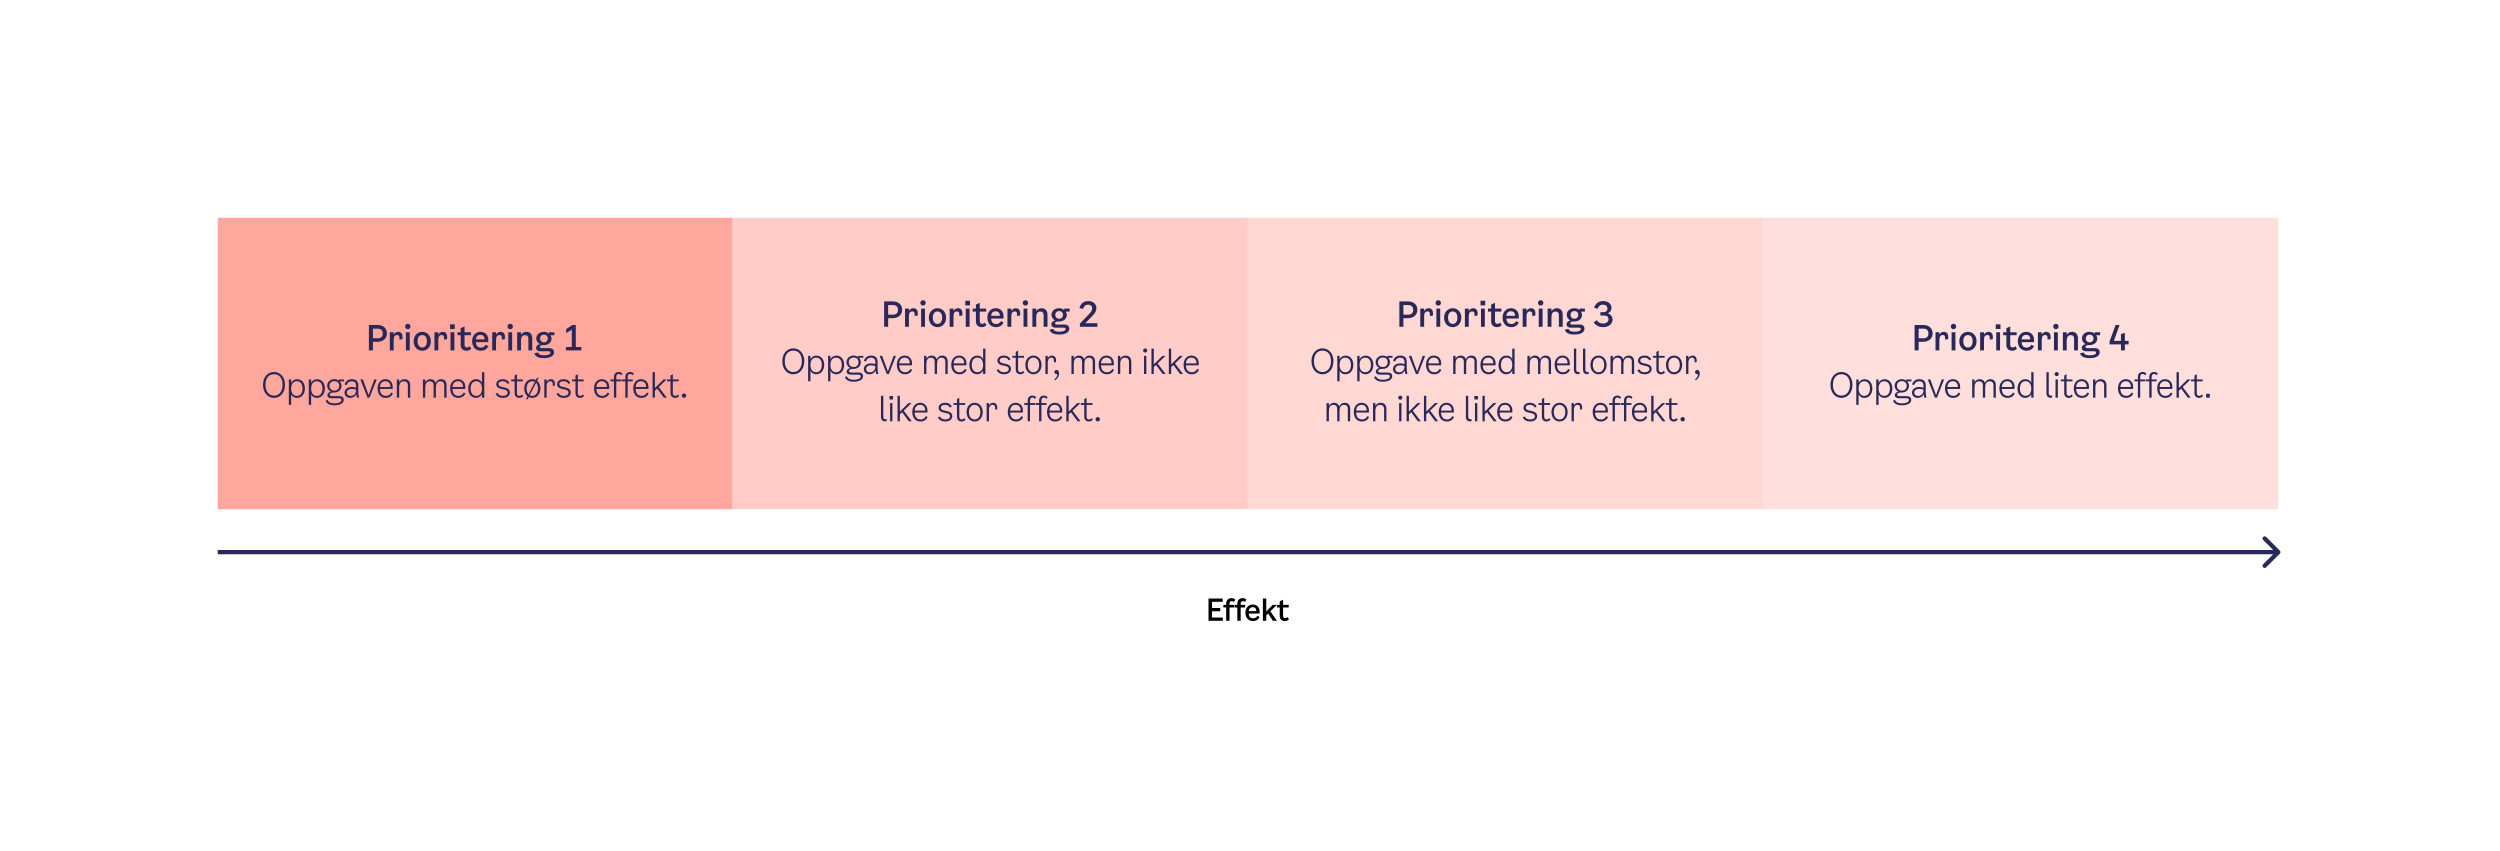 <svg width="2300" height="783" viewBox="0 0 2300 783" fill="none" xmlns="http://www.w3.org/2000/svg">
<g clip-path="url(#clip0_472_293)">
<mask id="mask0_472_293" style="mask-type:luminance" maskUnits="userSpaceOnUse" x="200" y="200" width="1900" height="383">
<path d="M2100 200H200V582.975H2100V200Z" fill="white"/>
</mask>
<g mask="url(#mask0_472_293)">
<path d="M674.012 200H200V468.477H674.012V200Z" fill="#FFA69D"/>
<path d="M347.422 299.021C352.699 299.021 355.954 302.116 355.954 306.727C355.954 311.339 352.541 314.434 347.232 314.434H343.093V322.394H339.395V299.021H347.422ZM347.548 311.213C350.456 311.213 352.13 309.665 352.13 306.854C352.13 303.916 350.456 302.369 347.517 302.369H343.093V311.213H347.548ZM366.308 305.275C368.741 305.275 370.321 306.885 370.321 309.76V311.971L367.477 312.476V310.77C367.477 309.254 366.94 308.212 365.297 308.212C363.496 308.212 362.168 309.412 362.168 312.602V322.394H358.629V305.654H362.168V307.896C363.116 306.033 364.855 305.275 366.308 305.275ZM375.193 302.874C373.803 302.874 372.697 301.8 372.697 300.379C372.697 298.957 373.803 297.884 375.193 297.884C376.584 297.884 377.658 298.957 377.658 300.379C377.658 301.8 376.584 302.874 375.193 302.874ZM373.423 322.394V305.654H376.963V322.394H373.423ZM388.472 322.71C384.111 322.71 380.54 319.299 380.54 313.929C380.54 308.686 384.079 305.275 388.472 305.275C392.864 305.275 396.404 308.686 396.404 313.929C396.404 319.299 392.833 322.71 388.472 322.71ZM388.472 319.709C390.842 319.709 392.77 317.877 392.77 313.929C392.77 309.949 390.81 308.275 388.472 308.275C386.133 308.275 384.174 309.949 384.174 313.929C384.174 317.877 386.133 319.709 388.472 319.709ZM407.358 305.275C409.791 305.275 411.371 306.885 411.371 309.76V311.971L408.527 312.476V310.77C408.527 309.254 407.99 308.212 406.347 308.212C404.546 308.212 403.218 309.412 403.218 312.602V322.394H399.679V305.654H403.218V307.896C404.166 306.033 405.904 305.275 407.358 305.275ZM414.063 298.389H418.392V302.653H414.063V298.389ZM414.474 322.394V305.654H418.013V322.394H414.474ZM427.373 317.214C427.373 319.077 428.511 319.646 429.68 319.646C430.597 319.646 431.323 319.267 432.05 318.54L433.567 320.815C432.303 322.078 430.913 322.678 429.111 322.678C426.204 322.678 423.834 320.909 423.834 317.435V308.402H420.895V305.654H423.834V301.926L427.373 300.316V305.654H433.283V308.402H427.373V317.214ZM446.893 317.119L449.295 318.509C448.347 320.594 446.135 322.678 442.311 322.678C437.35 322.678 434.348 319.014 434.348 313.866C434.348 308.781 437.603 305.275 442.059 305.275C446.009 305.275 449.264 307.928 449.264 312.666L449.2 314.75H437.824C438.014 318.288 439.752 319.804 442.533 319.804C444.587 319.804 446.009 318.698 446.893 317.119ZM442.059 308.054C439.91 308.054 438.108 309.191 437.824 312.223H445.819C445.851 309.254 444.018 308.054 442.059 308.054ZM460.518 305.275C462.951 305.275 464.531 306.885 464.531 309.76V311.971L461.687 312.476V310.77C461.687 309.254 461.15 308.212 459.507 308.212C457.706 308.212 456.378 309.412 456.378 312.602V322.394H452.839V305.654H456.378V307.896C457.326 306.033 459.065 305.275 460.518 305.275ZM469.403 302.874C468.013 302.874 466.907 301.8 466.907 300.379C466.907 298.957 468.013 297.884 469.403 297.884C470.794 297.884 471.868 298.957 471.868 300.379C471.868 301.8 470.794 302.874 469.403 302.874ZM467.633 322.394V305.654H471.173V322.394H467.633ZM484.23 305.275C487.643 305.275 489.666 307.486 489.666 311.118V322.394H486.126V311.686C486.126 309.381 485.02 308.338 483.093 308.338C480.596 308.338 479.332 310.076 479.332 313.329V322.394H475.793V305.654H479.332V308.054C480.47 306.285 482.145 305.275 484.23 305.275ZM510.097 308.402H506.59V308.781C507.159 309.57 507.443 310.486 507.443 311.434C507.443 314.466 505.105 317.498 500.238 317.498H499.416C497.71 317.498 496.604 318.067 496.604 319.077C496.604 319.772 497.141 320.278 498.216 320.278H505.199C508.075 320.278 509.718 321.762 509.718 324.036C509.718 327.479 506.211 329.469 500.617 329.469C495.719 329.469 492.433 328.237 491.579 324.984L495.024 324.321C495.814 326.342 497.647 326.879 500.712 326.879C503.999 326.879 506.337 325.995 506.337 324.447C506.337 323.721 505.926 323.184 504.789 323.184H497.173C494.55 323.184 493.191 321.762 493.191 319.993C493.191 318.288 494.708 316.93 496.794 316.519C494.487 315.508 493.349 313.36 493.349 311.339C493.349 308.338 495.782 305.275 500.428 305.275C502.482 305.275 504.093 306.001 505.041 307.043V305.654H510.097V308.402ZM500.428 314.94C502.861 314.94 503.999 313.234 503.999 311.402C503.999 309.57 502.861 307.896 500.428 307.896C498.026 307.896 496.857 309.57 496.857 311.402C496.857 313.234 498.026 314.94 500.428 314.94ZM529.73 319.267H534.85V322.394H520.661V319.267H526.065V303.221L520.914 306.506V302.748L526.57 299.021H529.73V319.267ZM252.098 366.077C246.536 366.077 241.985 361.497 241.985 354.011C241.985 346.652 246.536 342.198 252.098 342.198C257.659 342.198 262.21 346.652 262.21 354.011C262.21 361.497 257.659 366.077 252.098 366.077ZM252.098 363.992C256.332 363.992 259.935 360.612 259.935 354.011C259.935 347.283 256.459 344.283 252.098 344.283C247.737 344.283 244.261 347.283 244.261 354.011C244.261 360.612 247.863 363.992 252.098 363.992ZM273.372 348.863C277.639 348.863 280.514 352.432 280.514 357.296C280.514 362.444 277.607 366.077 273.12 366.077C270.781 366.077 268.885 364.908 267.874 362.792V372.457H265.725V349.084H267.874V352.211C268.98 350.063 271.192 348.863 273.372 348.863ZM273.12 364.182C276.248 364.182 278.302 361.781 278.302 357.391C278.302 353.158 276.248 350.758 273.151 350.758C269.802 350.758 267.874 353.253 267.874 357.359C267.874 361.718 269.77 364.182 273.12 364.182ZM291.746 348.863C296.013 348.863 298.888 352.432 298.888 357.296C298.888 362.444 295.981 366.077 291.494 366.077C289.155 366.077 287.259 364.908 286.248 362.792V372.457H284.099V349.084H286.248V352.211C287.354 350.063 289.566 348.863 291.746 348.863ZM291.494 364.182C294.622 364.182 296.676 361.781 296.676 357.391C296.676 353.158 294.622 350.758 291.525 350.758C288.175 350.758 286.248 353.253 286.248 357.359C286.248 361.718 288.144 364.182 291.494 364.182ZM316.559 350.852H312.956V351.453C313.778 352.463 314.22 353.727 314.22 354.959C314.22 358.022 312.008 361.149 307.3 361.149H306.573C304.677 361.149 303.318 361.876 303.318 362.981C303.318 363.834 303.981 364.434 305.372 364.434H312.166C314.884 364.434 316.274 365.761 316.274 367.846C316.274 371.162 312.45 372.899 307.742 372.899C303.507 372.899 300.569 371.541 299.557 368.604L301.295 367.814C302.465 370.562 304.929 371.099 307.742 371.099C311.218 371.099 314.125 370.056 314.125 368.035C314.125 367.087 313.62 366.393 312.103 366.393H304.898C302.559 366.393 301.169 365.287 301.169 363.55C301.169 362.065 302.401 360.77 304.455 360.233C302.243 359.349 301.011 357.012 301.011 354.959C301.011 351.958 303.255 348.831 307.679 348.831C309.417 348.831 310.744 349.4 311.755 350.252V349.084H316.559V350.852ZM307.647 359.381C310.618 359.381 312.103 357.328 312.103 354.959C312.103 352.621 310.618 350.663 307.647 350.663C304.645 350.663 303.128 352.653 303.128 354.959C303.128 357.296 304.645 359.381 307.647 359.381ZM330.337 365.824H328.377C328.124 364.908 327.935 363.803 327.935 362.539C327.082 364.497 324.901 366.077 322.184 366.077C319.213 366.077 316.969 364.15 316.969 361.276C316.969 357.833 320.066 356.033 323.511 356.033C324.87 356.033 326.197 356.19 327.556 356.664V354.453C327.556 352.274 326.228 350.789 323.637 350.789C321.552 350.789 319.782 351.705 318.897 354.264L317.001 353.695C318.265 350.158 320.825 348.831 323.764 348.831C327.903 348.831 329.641 351.326 329.641 354.201V361.086C329.641 362.981 329.957 364.687 330.337 365.824ZM327.556 358.875V358.496C326.26 357.959 324.933 357.801 323.637 357.801C321.109 357.801 319.118 358.938 319.118 361.149C319.118 363.171 320.54 364.245 322.563 364.245C324.743 364.245 327.556 362.95 327.556 358.875ZM344.348 349.084H346.56L339.987 365.824H338.091L331.518 349.084H333.856L339.102 363.455L344.348 349.084ZM359.87 361.086L361.45 361.971C360.66 363.992 358.574 366.077 354.845 366.077C350.137 366.077 347.356 362.571 347.356 357.233C347.356 352.337 350.263 348.831 354.624 348.831C358.227 348.831 361.324 351.421 361.324 355.969L361.26 357.833H349.536C349.726 362.286 351.843 364.182 355.067 364.182C357.595 364.182 359.08 362.729 359.87 361.086ZM354.624 350.726C352.096 350.726 349.821 352.084 349.536 356.064H359.206C359.301 352.305 357.089 350.726 354.624 350.726ZM372.092 348.831C375.441 348.831 377.4 350.884 377.4 354.643V365.824H375.252V354.959C375.252 351.926 373.861 350.789 371.523 350.789C368.584 350.789 367.225 353.063 367.225 356.412V365.824H365.076V349.084H367.225V351.674C368.236 349.842 370.069 348.831 372.092 348.831ZM405.765 348.831C408.956 348.831 410.821 350.852 410.821 354.327V365.824H408.672V354.643C408.672 351.926 407.376 350.789 405.196 350.789C402.257 350.789 401.024 353.063 401.024 356.412V365.824H398.876V354.643C398.876 351.926 397.58 350.789 395.399 350.789C392.461 350.789 391.228 353.063 391.228 356.412V365.824H389.079V349.084H391.228V351.705C392.239 349.842 394.009 348.831 395.968 348.831C398.465 348.831 400.14 350.063 400.74 352.242C401.688 350.031 403.616 348.831 405.765 348.831ZM426.639 361.086L428.219 361.971C427.429 363.992 425.343 366.077 421.614 366.077C416.906 366.077 414.125 362.571 414.125 357.233C414.125 352.337 417.032 348.831 421.393 348.831C424.996 348.831 428.093 351.421 428.093 355.969L428.029 357.833H416.305C416.495 362.286 418.612 364.182 421.836 364.182C424.364 364.182 425.849 362.729 426.639 361.086ZM421.393 350.726C418.865 350.726 416.59 352.084 416.305 356.064H425.975C426.07 352.305 423.858 350.726 421.393 350.726ZM443.411 342.451H445.56V365.824H443.411V362.697C442.305 364.845 440.093 366.045 437.913 366.045C433.647 366.045 430.771 362.476 430.771 357.612C430.771 352.463 433.678 348.831 438.166 348.831C440.504 348.831 442.4 350 443.411 352.116V342.451ZM438.134 364.15C441.484 364.15 443.411 361.655 443.411 357.549C443.411 353.19 441.515 350.726 438.166 350.726C435.037 350.726 432.983 353.127 432.983 357.517C432.983 361.749 435.037 364.15 438.134 364.15ZM456.539 353.442C456.539 350.789 459.035 348.831 462.543 348.831C465.577 348.831 467.915 350.284 468.61 352.495L466.841 353.19C466.177 351.579 464.629 350.726 462.48 350.726C460.141 350.726 458.624 351.705 458.624 353.253C458.624 354.643 459.541 355.496 461.532 355.906L463.744 356.348C467.409 357.075 469.116 358.654 469.116 361.149C469.116 364.055 466.525 366.077 462.796 366.077C459.414 366.077 457.044 364.75 455.907 362.223L457.74 361.465C458.53 363.234 460.268 364.182 462.733 364.182C465.324 364.182 467.03 363.044 467.03 361.339C467.03 359.76 466.145 358.907 463.933 358.433L461.216 357.864C458.15 357.233 456.539 355.685 456.539 353.442ZM475.597 361.655C475.597 363.613 476.766 364.182 477.809 364.182C478.821 364.182 479.484 363.803 480.274 362.981L481.412 364.245C480.306 365.54 479.105 366.077 477.62 366.077C475.344 366.077 473.448 364.561 473.448 361.592V350.852H470.288V349.084H473.448V345.483L475.597 344.22V349.084H481.033V350.852H475.597V361.655ZM494.115 350.347C495.979 351.832 497.18 354.295 497.18 357.422C497.18 362.665 493.862 366.077 489.722 366.077C488.553 366.077 487.447 365.792 486.467 365.287L485.424 367.34H483.907L485.33 364.561C483.465 363.076 482.264 360.581 482.264 357.422C482.264 352.242 485.551 348.831 489.722 348.831C490.891 348.831 491.997 349.115 492.977 349.589L494.02 347.568H495.537L494.115 350.347ZM484.476 357.422C484.476 359.854 485.172 361.623 486.246 362.76L492.092 351.326C491.365 350.916 490.575 350.726 489.722 350.726C486.878 350.726 484.476 352.969 484.476 357.422ZM489.722 364.182C492.598 364.182 494.968 361.907 494.968 357.422C494.968 355.022 494.273 353.285 493.198 352.147L487.352 363.581C488.047 363.992 488.869 364.182 489.722 364.182ZM506.76 348.831C508.941 348.831 510.521 350.284 510.521 353.127V354.769L508.562 355.148V353.506C508.562 351.832 507.993 350.726 506.286 350.726C504.359 350.726 502.905 352.147 502.905 355.527V365.824H500.756V349.084H502.905V351.168C503.79 349.589 505.275 348.831 506.76 348.831ZM512.538 353.442C512.538 350.789 515.034 348.831 518.542 348.831C521.576 348.831 523.914 350.284 524.609 352.495L522.84 353.19C522.176 351.579 520.628 350.726 518.479 350.726C516.14 350.726 514.624 351.705 514.624 353.253C514.624 354.643 515.54 355.496 517.531 355.906L519.743 356.348C523.409 357.075 525.115 358.654 525.115 361.149C525.115 364.055 522.524 366.077 518.795 366.077C515.414 366.077 513.043 364.75 511.906 362.223L513.739 361.465C514.529 363.234 516.267 364.182 518.732 364.182C521.323 364.182 523.029 363.044 523.029 361.339C523.029 359.76 522.145 358.907 519.932 358.433L517.215 357.864C514.149 357.233 512.538 355.685 512.538 353.442ZM531.596 361.655C531.596 363.613 532.766 364.182 533.808 364.182C534.82 364.182 535.483 363.803 536.273 362.981L537.411 364.245C536.305 365.54 535.104 366.077 533.619 366.077C531.344 366.077 529.447 364.561 529.447 361.592V350.852H526.287V349.084H529.447V345.483L531.596 344.22V349.084H537.032V350.852H531.596V361.655ZM559.029 361.086L560.609 361.971C559.819 363.992 557.733 366.077 554.004 366.077C549.296 366.077 546.515 362.571 546.515 357.233C546.515 352.337 549.422 348.831 553.783 348.831C557.386 348.831 560.483 351.421 560.483 355.969L560.419 357.833H548.696C548.885 362.286 551.002 364.182 554.226 364.182C556.754 364.182 558.239 362.729 559.029 361.086ZM553.783 350.726C551.255 350.726 548.98 352.084 548.696 356.064H558.365C558.46 352.305 556.248 350.726 553.783 350.726ZM566.968 346.746V349.084H571.645V350.852H566.968V365.824H564.819V350.852H561.659V349.084H564.819V346.746C564.819 343.84 566.715 342.198 569.306 342.198C570.507 342.198 571.898 342.672 572.688 343.935L571.392 345.23C570.886 344.472 570.128 344.03 569.243 344.03C568.137 344.03 566.968 344.693 566.968 346.746ZM577.473 346.746V349.084H582.15V350.852H577.473V365.824H575.324V350.852H572.164V349.084H575.324V346.746C575.324 343.84 577.22 342.198 579.811 342.198C581.012 342.198 582.403 342.672 583.193 343.935L581.897 345.23C581.391 344.472 580.633 344.03 579.748 344.03C578.642 344.03 577.473 344.693 577.473 346.746ZM595.109 361.086L596.689 361.971C595.899 363.992 593.815 366.077 590.086 366.077C585.378 366.077 582.597 362.571 582.597 357.233C582.597 352.337 585.504 348.831 589.865 348.831C593.468 348.831 596.563 351.421 596.563 355.969L596.5 357.833H584.777C584.967 362.286 587.084 364.182 590.308 364.182C592.836 364.182 594.321 362.729 595.109 361.086ZM589.865 350.726C587.337 350.726 585.062 352.084 584.777 356.064H594.447C594.542 352.305 592.33 350.726 589.865 350.726ZM610.744 365.824L604.582 357.517L602.528 359.475V365.824H600.379V342.451H602.528V356.948L610.491 349.084H613.335L606.035 356.096L613.461 365.824H610.744ZM619.015 361.655C619.015 363.613 620.185 364.182 621.227 364.182C622.239 364.182 622.902 363.803 623.692 362.981L624.83 364.245C623.724 365.54 622.523 366.077 621.038 366.077C618.762 366.077 616.866 364.561 616.866 361.592V350.852H613.706V349.084H616.866V345.483L619.015 344.22V349.084H624.451V350.852H619.015V361.655ZM629.293 366.014C628.156 366.014 627.271 365.161 627.271 363.992C627.271 362.823 628.156 361.971 629.293 361.971C630.431 361.971 631.316 362.823 631.316 363.992C631.316 365.161 630.431 366.014 629.293 366.014Z" fill="#2A2859"/>
<path d="M1148.03 200H674.013V468.477H1148.03V200Z" fill="#FFCCC7"/>
<path d="M821.434 277.306C826.712 277.306 829.967 280.401 829.967 285.012C829.967 289.624 826.554 292.719 821.245 292.719H817.105V300.679H813.408V277.306H821.434ZM821.561 289.498C824.468 289.498 826.143 287.95 826.143 285.139C826.143 282.201 824.468 280.654 821.529 280.654H817.105V289.498H821.561ZM840.32 283.559C842.753 283.559 844.333 285.17 844.333 288.045V290.256L841.489 290.761V289.055C841.489 287.539 840.952 286.497 839.308 286.497C837.507 286.497 836.18 287.697 836.18 290.887V300.679H832.641V283.938H836.18V286.181C837.128 284.318 838.866 283.559 840.32 283.559ZM849.203 281.159C847.813 281.159 846.707 280.085 846.707 278.664C846.707 277.242 847.813 276.168 849.203 276.168C850.594 276.168 851.668 277.242 851.668 278.664C851.668 280.085 850.594 281.159 849.203 281.159ZM847.434 300.679V283.938H850.973V300.679H847.434ZM862.484 300.995C858.123 300.995 854.552 297.583 854.552 292.214C854.552 286.971 858.091 283.559 862.484 283.559C866.876 283.559 870.416 286.971 870.416 292.214C870.416 297.583 866.845 300.995 862.484 300.995ZM862.484 297.994C864.854 297.994 866.781 296.162 866.781 292.214C866.781 288.234 864.822 286.56 862.484 286.56C860.145 286.56 858.186 288.234 858.186 292.214C858.186 296.162 860.145 297.994 862.484 297.994ZM881.369 283.559C883.802 283.559 885.382 285.17 885.382 288.045V290.256L882.538 290.761V289.055C882.538 287.539 882.001 286.497 880.358 286.497C878.557 286.497 877.229 287.697 877.229 290.887V300.679H873.69V283.938H877.229V286.181C878.178 284.318 879.916 283.559 881.369 283.559ZM888.076 276.674H892.406V280.938H888.076V276.674ZM888.487 300.679V283.938H892.027V300.679H888.487ZM901.384 295.499C901.384 297.362 902.522 297.931 903.691 297.931C904.608 297.931 905.334 297.552 906.061 296.825L907.578 299.1C906.314 300.363 904.924 300.963 903.122 300.963C900.215 300.963 897.845 299.194 897.845 295.72V286.686H894.906V283.938H897.845V280.211L901.384 278.601V283.938H907.294V286.686H901.384V295.499ZM920.906 295.404L923.307 296.794C922.359 298.878 920.147 300.963 916.324 300.963C911.362 300.963 908.36 297.299 908.36 292.151C908.36 287.065 911.615 283.559 916.071 283.559C920.021 283.559 923.276 286.213 923.276 290.95L923.213 293.035H911.836C912.026 296.573 913.764 298.089 916.545 298.089C918.599 298.089 920.021 296.983 920.906 295.404ZM916.071 286.339C913.922 286.339 912.121 287.476 911.836 290.508H919.831C919.863 287.539 918.03 286.339 916.071 286.339ZM934.53 283.559C936.963 283.559 938.543 285.17 938.543 288.045V290.256L935.699 290.761V289.055C935.699 287.539 935.162 286.497 933.518 286.497C931.717 286.497 930.39 287.697 930.39 290.887V300.679H926.851V283.938H930.39V286.181C931.338 284.318 933.076 283.559 934.53 283.559ZM943.413 281.159C942.023 281.159 940.917 280.085 940.917 278.664C940.917 277.242 942.023 276.168 943.413 276.168C944.804 276.168 945.878 277.242 945.878 278.664C945.878 280.085 944.804 281.159 943.413 281.159ZM941.644 300.679V283.938H945.183V300.679H941.644ZM958.242 283.559C961.655 283.559 963.677 285.77 963.677 289.403V300.679H960.138V289.971C960.138 287.666 959.032 286.623 957.105 286.623C954.608 286.623 953.344 288.36 953.344 291.614V300.679H949.805V283.938H953.344V286.339C954.482 284.57 956.157 283.559 958.242 283.559ZM984.111 286.686H980.604V287.065C981.173 287.855 981.457 288.771 981.457 289.719C981.457 292.751 979.118 295.783 974.252 295.783H973.43C971.724 295.783 970.618 296.352 970.618 297.362C970.618 298.057 971.155 298.563 972.229 298.563H979.213C982.089 298.563 983.732 300.047 983.732 302.321C983.732 305.764 980.225 307.754 974.631 307.754C969.733 307.754 966.447 306.522 965.593 303.269L969.038 302.606C969.828 304.627 971.661 305.164 974.726 305.164C978.012 305.164 980.351 304.28 980.351 302.732C980.351 302.005 979.94 301.468 978.802 301.468H971.187C968.564 301.468 967.205 300.047 967.205 298.278C967.205 296.573 968.722 295.215 970.807 294.804C968.501 293.793 967.363 291.645 967.363 289.624C967.363 286.623 969.796 283.559 974.442 283.559C976.496 283.559 978.107 284.286 979.055 285.328V283.938H984.111V286.686ZM974.442 293.225C976.875 293.225 978.012 291.519 978.012 289.687C978.012 287.855 976.875 286.181 974.442 286.181C972.04 286.181 970.871 287.855 970.871 289.687C970.871 291.519 972.04 293.225 974.442 293.225ZM998.466 297.331H1009.59V300.679H993.473V297.773L1001.66 289.213C1003.9 286.844 1004.82 285.613 1004.82 283.686C1004.82 281.759 1003.43 280.275 1001.12 280.275C998.687 280.275 997.17 281.601 996.475 284.191L993.062 283.465C994.168 278.916 997.455 276.99 1001.18 276.99C1006.08 276.99 1008.7 280.117 1008.7 283.433C1008.7 286.276 1007.47 288.076 1004.66 290.982L998.466 297.331ZM729.843 344.362C724.281 344.362 719.731 339.782 719.731 332.296C719.731 324.937 724.281 320.483 729.843 320.483C735.405 320.483 739.955 324.937 739.955 332.296C739.955 339.782 735.405 344.362 729.843 344.362ZM729.843 342.277C734.078 342.277 737.68 338.897 737.68 332.296C737.68 325.568 734.204 322.568 729.843 322.568C725.482 322.568 722.006 325.568 722.006 332.296C722.006 338.897 725.609 342.277 729.843 342.277ZM751.118 327.147C755.385 327.147 758.26 330.717 758.26 335.581C758.26 340.729 755.353 344.362 750.866 344.362C748.527 344.362 746.631 343.193 745.62 341.077V350.742H743.471V327.369H745.62V330.496C746.726 328.348 748.938 327.147 751.118 327.147ZM750.866 342.466C753.994 342.466 756.048 340.066 756.048 335.676C756.048 331.443 753.994 329.043 750.897 329.043C747.548 329.043 745.62 331.538 745.62 335.644C745.62 340.003 747.516 342.466 750.866 342.466ZM769.494 327.147C773.76 327.147 776.636 330.717 776.636 335.581C776.636 340.729 773.729 344.362 769.242 344.362C766.903 344.362 765.007 343.193 763.996 341.077V350.742H761.847V327.369H763.996V330.496C765.102 328.348 767.314 327.147 769.494 327.147ZM769.242 342.466C772.37 342.466 774.424 340.066 774.424 335.676C774.424 331.443 772.37 329.043 769.273 329.043C765.923 329.043 763.996 331.538 763.996 335.644C763.996 340.003 765.892 342.466 769.242 342.466ZM794.305 329.137H790.702V329.738C791.524 330.748 791.966 332.012 791.966 333.244C791.966 336.307 789.754 339.434 785.046 339.434H784.319C782.423 339.434 781.064 340.161 781.064 341.266C781.064 342.119 781.728 342.719 783.118 342.719H789.912C792.63 342.719 794.021 344.046 794.021 346.13C794.021 349.447 790.197 351.184 785.488 351.184C781.254 351.184 778.315 349.826 777.304 346.888L779.042 346.099C780.211 348.847 782.676 349.384 785.488 349.384C788.964 349.384 791.872 348.341 791.872 346.32C791.872 345.372 791.366 344.677 789.849 344.677H782.644C780.306 344.677 778.915 343.572 778.915 341.835C778.915 340.35 780.148 339.055 782.202 338.518C779.99 337.634 778.757 335.297 778.757 333.244C778.757 330.243 781.001 327.116 785.425 327.116C787.163 327.116 788.49 327.684 789.502 328.537V327.369H794.305V329.137ZM785.394 337.665C788.364 337.665 789.849 335.612 789.849 333.244C789.849 330.906 788.364 328.948 785.394 328.948C782.391 328.948 780.875 330.938 780.875 333.244C780.875 335.581 782.391 337.665 785.394 337.665ZM808.083 344.109H806.124C805.871 343.193 805.681 342.087 805.681 340.824C804.828 342.782 802.648 344.362 799.93 344.362C796.959 344.362 794.716 342.435 794.716 339.561C794.716 336.118 797.813 334.317 801.257 334.317C802.616 334.317 803.943 334.475 805.302 334.949V332.738C805.302 330.559 803.975 329.074 801.384 329.074C799.298 329.074 797.528 329.99 796.643 332.549L794.747 331.98C796.011 328.443 798.571 327.116 801.51 327.116C805.65 327.116 807.388 329.611 807.388 332.485V339.371C807.388 341.266 807.704 342.972 808.083 344.109ZM805.302 337.16V336.781C804.006 336.244 802.679 336.086 801.384 336.086C798.855 336.086 796.865 337.223 796.865 339.434C796.865 341.456 798.287 342.53 800.309 342.53C802.49 342.53 805.302 341.235 805.302 337.16ZM822.094 327.369H824.306L817.733 344.109H815.837L809.264 327.369H811.602L816.848 341.74L822.094 327.369ZM837.618 339.371L839.198 340.255C838.408 342.277 836.322 344.362 832.593 344.362C827.885 344.362 825.104 340.856 825.104 335.518C825.104 330.622 828.011 327.116 832.372 327.116C835.975 327.116 839.071 329.706 839.071 334.254L839.008 336.118H827.284C827.474 340.571 829.591 342.466 832.814 342.466C835.343 342.466 836.828 341.014 837.618 339.371ZM832.372 329.011C829.844 329.011 827.569 330.369 827.284 334.349H836.954C837.049 330.59 834.837 329.011 832.372 329.011ZM866.805 327.116C869.997 327.116 871.861 329.137 871.861 332.612V344.109H869.712V332.928C869.712 330.211 868.417 329.074 866.236 329.074C863.297 329.074 862.065 331.348 862.065 334.696V344.109H859.916V332.928C859.916 330.211 858.621 329.074 856.44 329.074C853.501 329.074 852.269 331.348 852.269 334.696V344.109H850.12V327.369H852.269V329.99C853.28 328.127 855.05 327.116 857.009 327.116C859.505 327.116 861.18 328.348 861.781 330.527C862.729 328.316 864.656 327.116 866.805 327.116ZM887.678 339.371L889.258 340.255C888.468 342.277 886.382 344.362 882.653 344.362C877.944 344.362 875.164 340.856 875.164 335.518C875.164 330.622 878.071 327.116 882.432 327.116C886.034 327.116 889.131 329.706 889.131 334.254L889.068 336.118H877.344C877.534 340.571 879.651 342.466 882.874 342.466C885.402 342.466 886.888 341.014 887.678 339.371ZM882.432 329.011C879.904 329.011 877.628 330.369 877.344 334.349H887.014C887.109 330.59 884.897 329.011 882.432 329.011ZM904.45 320.736H906.598V344.109H904.45V340.982C903.344 343.13 901.132 344.33 898.951 344.33C894.685 344.33 891.809 340.761 891.809 335.897C891.809 330.748 894.717 327.116 899.204 327.116C901.542 327.116 903.438 328.285 904.45 330.401V320.736ZM899.172 342.435C902.522 342.435 904.45 339.94 904.45 335.834C904.45 331.475 902.554 329.011 899.204 329.011C896.075 329.011 894.021 331.412 894.021 335.802C894.021 340.034 896.075 342.435 899.172 342.435ZM917.576 331.727C917.576 329.074 920.072 327.116 923.58 327.116C926.614 327.116 928.952 328.569 929.647 330.78L927.878 331.475C927.214 329.864 925.666 329.011 923.517 329.011C921.178 329.011 919.662 329.99 919.662 331.538C919.662 332.928 920.578 333.78 922.569 334.191L924.781 334.633C928.447 335.36 930.153 336.939 930.153 339.434C930.153 342.34 927.562 344.362 923.833 344.362C920.452 344.362 918.081 343.035 916.944 340.508L918.777 339.75C919.567 341.519 921.305 342.466 923.77 342.466C926.361 342.466 928.067 341.329 928.067 339.624C928.067 338.045 927.182 337.192 924.97 336.718L922.253 336.149C919.187 335.518 917.576 333.97 917.576 331.727ZM936.635 339.94C936.635 341.898 937.804 342.466 938.847 342.466C939.858 342.466 940.522 342.087 941.312 341.266L942.45 342.53C941.344 343.825 940.143 344.362 938.658 344.362C936.382 344.362 934.486 342.846 934.486 339.876V329.137H931.326V327.369H934.486V323.768L936.635 322.504V327.369H942.07V329.137H936.635V339.94ZM950.761 344.362C946.621 344.362 943.303 340.95 943.303 335.707C943.303 330.527 946.589 327.116 950.761 327.116C954.932 327.116 958.218 330.527 958.218 335.707C958.218 340.95 954.9 344.362 950.761 344.362ZM950.761 342.466C953.636 342.466 956.006 340.192 956.006 335.707C956.006 331.254 953.605 329.011 950.761 329.011C947.917 329.011 945.515 331.254 945.515 335.707C945.515 340.192 947.885 342.466 950.761 342.466ZM967.797 327.116C969.978 327.116 971.558 328.569 971.558 331.412V333.054L969.599 333.433V331.791C969.599 330.117 969.03 329.011 967.323 329.011C965.396 329.011 963.942 330.432 963.942 333.812V344.109H961.793V327.369H963.942V329.453C964.827 327.874 966.312 327.116 967.797 327.116ZM972.056 340.319C973.383 340.319 974.394 341.456 974.394 343.604C974.394 345.688 973.541 347.773 970.792 349.921L970.033 349.036C971.518 347.71 972.941 346.383 972.688 344.172C972.53 344.204 972.308 344.235 972.056 344.235C970.918 344.235 970.033 343.509 970.033 342.277C970.033 341.171 970.886 340.319 972.056 340.319ZM1002.4 327.116C1005.6 327.116 1007.46 329.137 1007.46 332.612V344.109H1005.31V332.928C1005.31 330.211 1004.02 329.074 1001.84 329.074C998.897 329.074 997.664 331.348 997.664 334.696V344.109H995.515V332.928C995.515 330.211 994.22 329.074 992.039 329.074C989.1 329.074 987.868 331.348 987.868 334.696V344.109H985.719V327.369H987.868V329.99C988.879 328.127 990.649 327.116 992.608 327.116C995.105 327.116 996.779 328.348 997.38 330.527C998.328 328.316 1000.26 327.116 1002.4 327.116ZM1023.28 339.371L1024.86 340.255C1024.07 342.277 1021.98 344.362 1018.25 344.362C1013.54 344.362 1010.76 340.856 1010.76 335.518C1010.76 330.622 1013.67 327.116 1018.03 327.116C1021.63 327.116 1024.73 329.706 1024.73 334.254L1024.67 336.118H1012.94C1013.13 340.571 1015.25 342.466 1018.47 342.466C1021 342.466 1022.49 341.014 1023.28 339.371ZM1018.03 329.011C1015.5 329.011 1013.23 330.369 1012.94 334.349H1022.61C1022.71 330.59 1020.5 329.011 1018.03 329.011ZM1035.5 327.116C1038.85 327.116 1040.81 329.169 1040.81 332.928V344.109H1038.66V333.244C1038.66 330.211 1037.27 329.074 1034.93 329.074C1031.99 329.074 1030.63 331.348 1030.63 334.696V344.109H1028.48V327.369H1030.63V329.959C1031.64 328.127 1033.48 327.116 1035.5 327.116ZM1053.56 324.336C1052.52 324.336 1051.67 323.515 1051.67 322.441C1051.67 321.367 1052.52 320.546 1053.56 320.546C1054.6 320.546 1055.46 321.367 1055.46 322.441C1055.46 323.515 1054.6 324.336 1053.56 324.336ZM1052.49 344.109V327.369H1054.64V344.109H1052.49ZM1069.72 344.109L1063.56 335.802L1061.5 337.76V344.109H1059.35V320.736H1061.5V335.233L1069.47 327.369H1072.31L1065.01 334.381L1072.44 344.109H1069.72ZM1085.68 344.109L1079.52 335.802L1077.47 337.76V344.109H1075.32V320.736H1077.47V335.233L1085.43 327.369H1088.28L1080.98 334.381L1088.4 344.109H1085.68ZM1101.4 339.371L1102.98 340.255C1102.19 342.277 1100.1 344.362 1096.37 344.362C1091.66 344.362 1088.88 340.856 1088.88 335.518C1088.88 330.622 1091.79 327.116 1096.15 327.116C1099.75 327.116 1102.85 329.706 1102.85 334.254L1102.79 336.118H1091.06C1091.25 340.571 1093.37 342.466 1096.59 342.466C1099.12 342.466 1100.61 341.014 1101.4 339.371ZM1096.15 329.011C1093.62 329.011 1091.35 330.369 1091.06 334.349H1100.73C1100.83 330.59 1098.62 329.011 1096.15 329.011ZM815.75 387.476C815.244 387.602 814.834 387.665 814.36 387.665C811.737 387.665 810.504 386.023 810.504 383.559V364.166H812.653V383.559C812.653 384.981 813.412 385.707 814.739 385.707C815.086 385.707 815.434 385.676 815.75 385.581V387.476ZM818.31 364.292H821.596V367.514H818.31V364.292ZM818.879 387.539V370.799H821.027V387.539H818.879ZM836.109 387.539L829.947 379.232L827.893 381.19V387.539H825.744V364.166H827.893V378.664L835.856 370.799H838.7L831.4 377.811L838.827 387.539H836.109ZM851.822 382.801L853.402 383.686C852.612 385.707 850.527 387.792 846.798 387.792C842.089 387.792 839.308 384.286 839.308 378.948C839.308 374.052 842.216 370.546 846.577 370.546C850.179 370.546 853.276 373.136 853.276 377.684L853.213 379.548H841.489C841.679 384.001 843.796 385.897 847.019 385.897C849.547 385.897 851.032 384.444 851.822 382.801ZM846.577 372.441C844.049 372.441 841.773 373.799 841.489 377.779H851.159C851.254 374.02 849.042 372.441 846.577 372.441ZM863.503 375.158C863.503 372.504 865.999 370.546 869.507 370.546C872.541 370.546 874.879 371.999 875.574 374.21L873.805 374.905C873.141 373.294 871.593 372.441 869.444 372.441C867.105 372.441 865.588 373.42 865.588 374.968C865.588 376.358 866.505 377.211 868.496 377.621L870.708 378.063C874.374 378.79 876.08 380.369 876.08 382.864C876.08 385.77 873.489 387.792 869.76 387.792C866.379 387.792 864.009 386.465 862.871 383.938L864.704 383.18C865.494 384.949 867.232 385.897 869.697 385.897C872.288 385.897 873.994 384.76 873.994 383.054C873.994 381.475 873.11 380.622 870.897 380.148L868.18 379.579C865.115 378.948 863.503 377.4 863.503 375.158ZM882.558 383.37C882.558 385.328 883.727 385.897 884.77 385.897C885.781 385.897 886.445 385.518 887.235 384.696L888.373 385.96C887.267 387.255 886.066 387.792 884.581 387.792C882.305 387.792 880.409 386.276 880.409 383.307V372.567H877.249V370.799H880.409V367.198L882.558 365.935V370.799H887.994V372.567H882.558V383.37ZM896.684 387.792C892.544 387.792 889.226 384.38 889.226 379.137C889.226 373.957 892.512 370.546 896.684 370.546C900.855 370.546 904.142 373.957 904.142 379.137C904.142 384.38 900.823 387.792 896.684 387.792ZM896.684 385.897C899.559 385.897 901.93 383.622 901.93 379.137C901.93 374.684 899.528 372.441 896.684 372.441C893.84 372.441 891.438 374.684 891.438 379.137C891.438 383.622 893.808 385.897 896.684 385.897ZM913.724 370.546C915.905 370.546 917.485 371.999 917.485 374.842V376.484L915.526 376.863V375.221C915.526 373.547 914.957 372.441 913.25 372.441C911.323 372.441 909.869 373.862 909.869 377.242V387.539H907.72V370.799H909.869V372.883C910.754 371.304 912.239 370.546 913.724 370.546ZM939.673 382.801L941.253 383.686C940.463 385.707 938.377 387.792 934.648 387.792C929.94 387.792 927.159 384.286 927.159 378.948C927.159 374.052 930.066 370.546 934.427 370.546C938.029 370.546 941.126 373.136 941.126 377.684L941.063 379.548H929.339C929.529 384.001 931.646 385.897 934.869 385.897C937.397 385.897 938.883 384.444 939.673 382.801ZM934.427 372.441C931.899 372.441 929.624 373.799 929.339 377.779H939.009C939.104 374.02 936.892 372.441 934.427 372.441ZM947.612 368.461V370.799H952.289V372.567H947.612V387.539H945.464V372.567H942.303V370.799H945.464V368.461C945.464 365.556 947.36 363.913 949.951 363.913C951.152 363.913 952.542 364.387 953.332 365.65L952.037 366.945C951.531 366.187 950.773 365.745 949.888 365.745C948.782 365.745 947.612 366.408 947.612 368.461ZM958.116 368.461V370.799H962.793V372.567H958.116V387.539H955.967V372.567H952.807V370.799H955.967V368.461C955.967 365.556 957.863 363.913 960.454 363.913C961.655 363.913 963.046 364.387 963.836 365.65L962.54 366.945C962.034 366.187 961.276 365.745 960.391 365.745C959.285 365.745 958.116 366.408 958.116 368.461ZM975.757 382.801L977.337 383.686C976.547 385.707 974.461 387.792 970.732 387.792C966.024 387.792 963.243 384.286 963.243 378.948C963.243 374.052 966.15 370.546 970.511 370.546C974.114 370.546 977.211 373.136 977.211 377.684L977.147 379.548H965.423C965.613 384.001 967.73 385.897 970.954 385.897C973.482 385.897 974.967 384.444 975.757 382.801ZM970.511 372.441C967.983 372.441 965.708 373.799 965.423 377.779H975.093C975.188 374.02 972.976 372.441 970.511 372.441ZM991.391 387.539L985.229 379.232L983.175 381.19V387.539H981.026V364.166H983.175V378.664L991.139 370.799H993.983L986.683 377.811L994.109 387.539H991.391ZM999.663 383.37C999.663 385.328 1000.83 385.897 1001.88 385.897C1002.89 385.897 1003.55 385.518 1004.34 384.696L1005.48 385.96C1004.37 387.255 1003.17 387.792 1001.69 387.792C999.41 387.792 997.514 386.276 997.514 383.307V372.567H994.354V370.799H997.514V367.198L999.663 365.935V370.799H1005.1V372.567H999.663V383.37ZM1009.94 387.729C1008.8 387.729 1007.92 386.876 1007.92 385.707C1007.92 384.538 1008.8 383.686 1009.94 383.686C1011.08 383.686 1011.96 384.538 1011.96 385.707C1011.96 386.876 1011.08 387.729 1009.94 387.729Z" fill="#2A2859"/>
<path d="M1622.04 200H1148.02V468.477H1622.04V200Z" fill="#FFD8D4"/>
<path d="M1295.45 277.306C1300.72 277.306 1303.98 280.401 1303.98 285.012C1303.98 289.624 1300.57 292.719 1295.26 292.719H1291.12V300.679H1287.42V277.306H1295.45ZM1295.57 289.498C1298.48 289.498 1300.16 287.95 1300.16 285.139C1300.16 282.201 1298.48 280.654 1295.54 280.654H1291.12V289.498H1295.57ZM1314.33 283.559C1316.77 283.559 1318.35 285.17 1318.35 288.045V290.256L1315.5 290.761V289.055C1315.5 287.539 1314.96 286.497 1313.32 286.497C1311.52 286.497 1310.19 287.697 1310.19 290.887V300.679H1306.65V283.938H1310.19V286.181C1311.14 284.318 1312.88 283.559 1314.33 283.559ZM1323.22 281.159C1321.83 281.159 1320.72 280.085 1320.72 278.664C1320.72 277.242 1321.83 276.168 1323.22 276.168C1324.61 276.168 1325.68 277.242 1325.68 278.664C1325.68 280.085 1324.61 281.159 1323.22 281.159ZM1321.45 300.679V283.938H1324.99V300.679H1321.45ZM1336.5 300.995C1332.14 300.995 1328.56 297.583 1328.56 292.214C1328.56 286.971 1332.1 283.559 1336.5 283.559C1340.89 283.559 1344.43 286.971 1344.43 292.214C1344.43 297.583 1340.86 300.995 1336.5 300.995ZM1336.5 297.994C1338.87 297.994 1340.79 296.162 1340.79 292.214C1340.79 288.234 1338.83 286.56 1336.5 286.56C1334.16 286.56 1332.2 288.234 1332.2 292.214C1332.2 296.162 1334.16 297.994 1336.5 297.994ZM1355.38 283.559C1357.81 283.559 1359.4 285.17 1359.4 288.045V290.256L1356.55 290.761V289.055C1356.55 287.539 1356.01 286.497 1354.37 286.497C1352.57 286.497 1351.24 287.697 1351.24 290.887V300.679H1347.7V283.938H1351.24V286.181C1352.19 284.318 1353.93 283.559 1355.38 283.559ZM1362.09 276.674H1366.42V280.938H1362.09V276.674ZM1362.5 300.679V283.938H1366.04V300.679H1362.5ZM1375.4 295.499C1375.4 297.362 1376.53 297.931 1377.7 297.931C1378.62 297.931 1379.35 297.552 1380.07 296.825L1381.59 299.1C1380.33 300.363 1378.94 300.963 1377.14 300.963C1374.23 300.963 1371.86 299.194 1371.86 295.72V286.686H1368.92V283.938H1371.86V280.211L1375.4 278.601V283.938H1381.31V286.686H1375.4V295.499ZM1394.92 295.404L1397.32 296.794C1396.37 298.878 1394.16 300.963 1390.34 300.963C1385.37 300.963 1382.37 297.299 1382.37 292.151C1382.37 287.065 1385.63 283.559 1390.08 283.559C1394.03 283.559 1397.29 286.213 1397.29 290.95L1397.23 293.035H1385.85C1386.04 296.573 1387.78 298.089 1390.56 298.089C1392.61 298.089 1394.03 296.983 1394.92 295.404ZM1390.08 286.339C1387.93 286.339 1386.13 287.476 1385.85 290.508H1393.84C1393.88 287.539 1392.04 286.339 1390.08 286.339ZM1408.54 283.559C1410.98 283.559 1412.56 285.17 1412.56 288.045V290.256L1409.71 290.761V289.055C1409.71 287.539 1409.17 286.497 1407.53 286.497C1405.73 286.497 1404.4 287.697 1404.4 290.887V300.679H1400.86V283.938H1404.4V286.181C1405.35 284.318 1407.09 283.559 1408.54 283.559ZM1417.43 281.159C1416.04 281.159 1414.93 280.085 1414.93 278.664C1414.93 277.242 1416.04 276.168 1417.43 276.168C1418.82 276.168 1419.89 277.242 1419.89 278.664C1419.89 280.085 1418.82 281.159 1417.43 281.159ZM1415.66 300.679V283.938H1419.2V300.679H1415.66ZM1432.25 283.559C1435.67 283.559 1437.69 285.77 1437.69 289.403V300.679H1434.15V289.971C1434.15 287.666 1433.04 286.623 1431.12 286.623C1428.62 286.623 1427.36 288.36 1427.36 291.614V300.679H1423.82V283.938H1427.36V286.339C1428.49 284.57 1430.17 283.559 1432.25 283.559ZM1458.12 286.686H1454.62V287.065C1455.19 287.855 1455.47 288.771 1455.47 289.719C1455.47 292.751 1453.13 295.783 1448.26 295.783H1447.44C1445.74 295.783 1444.63 296.352 1444.63 297.362C1444.63 298.057 1445.17 298.563 1446.24 298.563H1453.23C1456.1 298.563 1457.74 300.047 1457.74 302.321C1457.74 305.764 1454.24 307.754 1448.64 307.754C1443.75 307.754 1440.46 306.522 1439.61 303.269L1443.05 302.606C1443.84 304.627 1445.67 305.164 1448.74 305.164C1452.02 305.164 1454.36 304.28 1454.36 302.732C1454.36 302.005 1453.95 301.468 1452.82 301.468H1445.2C1442.58 301.468 1441.22 300.047 1441.22 298.278C1441.22 296.573 1442.73 295.215 1444.82 294.804C1442.51 293.793 1441.38 291.645 1441.38 289.624C1441.38 286.623 1443.81 283.559 1448.45 283.559C1450.51 283.559 1452.12 284.286 1453.07 285.328V283.938H1458.12V286.686ZM1448.45 293.225C1450.89 293.225 1452.02 291.519 1452.02 289.687C1452.02 287.855 1450.89 286.181 1448.45 286.181C1446.05 286.181 1444.88 287.855 1444.88 289.687C1444.88 291.519 1446.05 293.225 1448.45 293.225ZM1479.21 288.297C1481.52 289.087 1483.54 290.887 1483.54 293.951C1483.54 297.805 1480.25 300.995 1474.85 300.995C1471.53 300.995 1468.56 299.794 1466.19 296.604L1468.91 294.551C1470.61 296.825 1472.38 297.678 1474.88 297.678C1477.91 297.678 1479.81 295.878 1479.81 293.762C1479.81 292.34 1479.27 291.33 1478.26 290.824C1477.63 290.477 1476.97 290.319 1475.95 290.319H1472.35V287.223H1474.72C1476.3 287.223 1477 287.002 1477.66 286.465C1478.45 285.834 1478.83 284.886 1478.83 283.907C1478.83 281.633 1477.25 280.275 1474.72 280.275C1472.23 280.275 1470.65 281.728 1469.86 284.033L1466.54 283.086C1467.9 279.043 1471.02 276.99 1474.79 276.99C1480.19 276.99 1482.56 280.148 1482.56 283.244C1482.56 285.676 1481.11 287.381 1479.21 288.297ZM1216.67 344.362C1211.1 344.362 1206.55 339.782 1206.55 332.296C1206.55 324.937 1211.1 320.483 1216.67 320.483C1222.23 320.483 1226.78 324.937 1226.78 332.296C1226.78 339.782 1222.23 344.362 1216.67 344.362ZM1216.67 342.277C1220.9 342.277 1224.5 338.897 1224.5 332.296C1224.5 325.568 1221.03 322.568 1216.67 322.568C1212.31 322.568 1208.83 325.568 1208.83 332.296C1208.83 338.897 1212.43 342.277 1216.67 342.277ZM1237.94 327.147C1242.21 327.147 1245.08 330.717 1245.08 335.581C1245.08 340.729 1242.18 344.362 1237.69 344.362C1235.35 344.362 1233.45 343.193 1232.44 341.077V350.742H1230.29V327.369H1232.44V330.496C1233.55 328.348 1235.76 327.147 1237.94 327.147ZM1237.69 342.466C1240.82 342.466 1242.87 340.066 1242.87 335.676C1242.87 331.443 1240.82 329.043 1237.72 329.043C1234.37 329.043 1232.44 331.538 1232.44 335.644C1232.44 340.003 1234.34 342.466 1237.69 342.466ZM1256.32 327.147C1260.58 327.147 1263.46 330.717 1263.46 335.581C1263.46 340.729 1260.55 344.362 1256.06 344.362C1253.73 344.362 1251.83 343.193 1250.82 341.077V350.742H1248.67V327.369H1250.82V330.496C1251.92 328.348 1254.14 327.147 1256.32 327.147ZM1256.06 342.466C1259.19 342.466 1261.25 340.066 1261.25 335.676C1261.25 331.443 1259.19 329.043 1256.1 329.043C1252.75 329.043 1250.82 331.538 1250.82 335.644C1250.82 340.003 1252.71 342.466 1256.06 342.466ZM1281.13 329.137H1277.53V329.738C1278.35 330.748 1278.79 332.012 1278.79 333.244C1278.79 336.307 1276.58 339.434 1271.87 339.434H1271.14C1269.25 339.434 1267.89 340.161 1267.89 341.266C1267.89 342.119 1268.55 342.719 1269.94 342.719H1276.74C1279.45 342.719 1280.84 344.046 1280.84 346.13C1280.84 349.447 1277.02 351.184 1272.31 351.184C1268.08 351.184 1265.14 349.826 1264.13 346.888L1265.86 346.099C1267.03 348.847 1269.5 349.384 1272.31 349.384C1275.79 349.384 1278.69 348.341 1278.69 346.32C1278.69 345.372 1278.19 344.677 1276.67 344.677H1269.47C1267.13 344.677 1265.74 343.572 1265.74 341.835C1265.74 340.35 1266.97 339.055 1269.02 338.518C1266.81 337.634 1265.58 335.297 1265.58 333.244C1265.58 330.243 1267.82 327.116 1272.25 327.116C1273.99 327.116 1275.31 327.684 1276.32 328.537V327.369H1281.13V329.137ZM1272.22 337.665C1275.19 337.665 1276.67 335.612 1276.67 333.244C1276.67 330.906 1275.19 328.948 1272.22 328.948C1269.21 328.948 1267.7 330.938 1267.7 333.244C1267.7 335.581 1269.21 337.665 1272.22 337.665ZM1294.91 344.109H1292.95C1292.69 343.193 1292.5 342.087 1292.5 340.824C1291.65 342.782 1289.47 344.362 1286.75 344.362C1283.78 344.362 1281.54 342.435 1281.54 339.561C1281.54 336.118 1284.64 334.317 1288.08 334.317C1289.44 334.317 1290.77 334.475 1292.12 334.949V332.738C1292.12 330.559 1290.8 329.074 1288.21 329.074C1286.12 329.074 1284.35 329.99 1283.47 332.549L1281.57 331.98C1282.83 328.443 1285.39 327.116 1288.33 327.116C1292.47 327.116 1294.21 329.611 1294.21 332.485V339.371C1294.21 341.266 1294.53 342.972 1294.91 344.109ZM1292.12 337.16V336.781C1290.83 336.244 1289.5 336.086 1288.21 336.086C1285.68 336.086 1283.69 337.223 1283.69 339.434C1283.69 341.456 1285.11 342.53 1287.13 342.53C1289.31 342.53 1292.12 341.235 1292.12 337.16ZM1308.92 327.369H1311.13L1304.56 344.109H1302.66L1296.09 327.369H1298.43L1303.67 341.74L1308.92 327.369ZM1324.44 339.371L1326.02 340.255C1325.23 342.277 1323.15 344.362 1319.42 344.362C1314.71 344.362 1311.93 340.856 1311.93 335.518C1311.93 330.622 1314.83 327.116 1319.19 327.116C1322.8 327.116 1325.89 329.706 1325.89 334.254L1325.83 336.118H1314.11C1314.3 340.571 1316.41 342.466 1319.64 342.466C1322.17 342.466 1323.65 341.014 1324.44 339.371ZM1319.19 329.011C1316.67 329.011 1314.39 330.369 1314.11 334.349H1323.78C1323.87 330.59 1321.66 329.011 1319.19 329.011ZM1353.63 327.116C1356.82 327.116 1358.68 329.137 1358.68 332.612V344.109H1356.54V332.928C1356.54 330.211 1355.24 329.074 1353.06 329.074C1350.12 329.074 1348.89 331.348 1348.89 334.696V344.109H1346.74V332.928C1346.74 330.211 1345.44 329.074 1343.26 329.074C1340.32 329.074 1339.09 331.348 1339.09 334.696V344.109H1336.94V327.369H1339.09V329.99C1340.1 328.127 1341.87 327.116 1343.83 327.116C1346.33 327.116 1348 328.348 1348.6 330.527C1349.55 328.316 1351.48 327.116 1353.63 327.116ZM1374.5 339.371L1376.08 340.255C1375.29 342.277 1373.2 344.362 1369.48 344.362C1364.77 344.362 1361.99 340.856 1361.99 335.518C1361.99 330.622 1364.89 327.116 1369.25 327.116C1372.86 327.116 1375.95 329.706 1375.95 334.254L1375.89 336.118H1364.17C1364.36 340.571 1366.47 342.466 1369.7 342.466C1372.23 342.466 1373.71 341.014 1374.5 339.371ZM1369.25 329.011C1366.73 329.011 1364.45 330.369 1364.17 334.349H1373.84C1373.93 330.59 1371.72 329.011 1369.25 329.011ZM1391.27 320.736H1393.42V344.109H1391.27V340.982C1390.17 343.13 1387.95 344.33 1385.77 344.33C1381.51 344.33 1378.63 340.761 1378.63 335.897C1378.63 330.748 1381.54 327.116 1386.03 327.116C1388.37 327.116 1390.26 328.285 1391.27 330.401V320.736ZM1386 342.435C1389.34 342.435 1391.27 339.94 1391.27 335.834C1391.27 331.475 1389.38 329.011 1386.03 329.011C1382.9 329.011 1380.84 331.412 1380.84 335.802C1380.84 340.034 1382.9 342.435 1386 342.435ZM1421.91 327.116C1425.1 327.116 1426.96 329.137 1426.96 332.612V344.109H1424.81V332.928C1424.81 330.211 1423.52 329.074 1421.34 329.074C1418.4 329.074 1417.17 331.348 1417.17 334.696V344.109H1415.02V332.928C1415.02 330.211 1413.72 329.074 1411.54 329.074C1408.6 329.074 1407.37 331.348 1407.37 334.696V344.109H1405.22V327.369H1407.37V329.99C1408.38 328.127 1410.15 327.116 1412.11 327.116C1414.61 327.116 1416.28 328.348 1416.88 330.527C1417.83 328.316 1419.76 327.116 1421.91 327.116ZM1442.78 339.371L1444.36 340.255C1443.57 342.277 1441.49 344.362 1437.76 344.362C1433.05 344.362 1430.27 340.856 1430.27 335.518C1430.27 330.622 1433.18 327.116 1437.54 327.116C1441.14 327.116 1444.24 329.706 1444.24 334.254L1444.17 336.118H1432.45C1432.64 340.571 1434.76 342.466 1437.98 342.466C1440.51 342.466 1441.99 341.014 1442.78 339.371ZM1437.54 329.011C1435.01 329.011 1432.73 330.369 1432.45 334.349H1442.12C1442.21 330.59 1440 329.011 1437.54 329.011ZM1453.23 344.046C1452.73 344.172 1452.32 344.235 1451.84 344.235C1449.22 344.235 1447.99 342.593 1447.99 340.129V320.736H1450.14V340.129C1450.14 341.551 1450.9 342.277 1452.22 342.277C1452.57 342.277 1452.92 342.245 1453.23 342.151V344.046ZM1461.61 344.046C1461.1 344.172 1460.69 344.235 1460.22 344.235C1457.59 344.235 1456.36 342.593 1456.36 340.129V320.736H1458.51V340.129C1458.51 341.551 1459.27 342.277 1460.6 342.277C1460.94 342.277 1461.29 342.245 1461.61 342.151V344.046ZM1470.63 344.362C1466.49 344.362 1463.17 340.95 1463.17 335.707C1463.17 330.527 1466.46 327.116 1470.63 327.116C1474.8 327.116 1478.09 330.527 1478.09 335.707C1478.09 340.95 1474.77 344.362 1470.63 344.362ZM1470.63 342.466C1473.51 342.466 1475.88 340.192 1475.88 335.707C1475.88 331.254 1473.47 329.011 1470.63 329.011C1467.79 329.011 1465.38 331.254 1465.38 335.707C1465.38 340.192 1467.75 342.466 1470.63 342.466ZM1498.35 327.116C1501.54 327.116 1503.4 329.137 1503.4 332.612V344.109H1501.26V332.928C1501.26 330.211 1499.96 329.074 1497.78 329.074C1494.84 329.074 1493.61 331.348 1493.61 334.696V344.109H1491.46V332.928C1491.46 330.211 1490.16 329.074 1487.98 329.074C1485.04 329.074 1483.81 331.348 1483.81 334.696V344.109H1481.66V327.369H1483.81V329.99C1484.82 328.127 1486.59 327.116 1488.55 327.116C1491.05 327.116 1492.72 328.348 1493.32 330.527C1494.27 328.316 1496.2 327.116 1498.35 327.116ZM1506.96 331.727C1506.96 329.074 1509.46 327.116 1512.96 327.116C1516 327.116 1518.34 328.569 1519.03 330.78L1517.26 331.475C1516.6 329.864 1515.05 329.011 1512.9 329.011C1510.56 329.011 1509.04 329.99 1509.04 331.538C1509.04 332.928 1509.96 333.78 1511.95 334.191L1514.16 334.633C1517.83 335.36 1519.54 336.939 1519.54 339.434C1519.54 342.34 1516.94 344.362 1513.22 344.362C1509.83 344.362 1507.46 343.035 1506.33 340.508L1508.16 339.75C1508.95 341.519 1510.69 342.466 1513.15 342.466C1515.74 342.466 1517.45 341.329 1517.45 339.624C1517.45 338.045 1516.57 337.192 1514.35 336.718L1511.64 336.149C1508.57 335.518 1506.96 333.97 1506.96 331.727ZM1526.02 339.94C1526.02 341.898 1527.19 342.466 1528.23 342.466C1529.24 342.466 1529.91 342.087 1530.7 341.266L1531.83 342.53C1530.73 343.825 1529.53 344.362 1528.04 344.362C1525.77 344.362 1523.87 342.846 1523.87 339.876V329.137H1520.71V327.369H1523.87V323.768L1526.02 322.504V327.369H1531.45V329.137H1526.02V339.94ZM1540.14 344.362C1536 344.362 1532.69 340.95 1532.69 335.707C1532.69 330.527 1535.97 327.116 1540.14 327.116C1544.32 327.116 1547.6 330.527 1547.6 335.707C1547.6 340.95 1544.28 344.362 1540.14 344.362ZM1540.14 342.466C1543.02 342.466 1545.39 340.192 1545.39 335.707C1545.39 331.254 1542.99 329.011 1540.14 329.011C1537.3 329.011 1534.9 331.254 1534.9 335.707C1534.9 340.192 1537.27 342.466 1540.14 342.466ZM1557.18 327.116C1559.36 327.116 1560.94 328.569 1560.94 331.412V333.054L1558.98 333.433V331.791C1558.98 330.117 1558.41 329.011 1556.71 329.011C1554.78 329.011 1553.33 330.432 1553.33 333.812V344.109H1551.18V327.369H1553.33V329.453C1554.21 327.874 1555.7 327.116 1557.18 327.116ZM1561.44 340.319C1562.77 340.319 1563.78 341.456 1563.78 343.604C1563.78 345.688 1562.92 347.773 1560.17 349.921L1559.42 349.036C1560.9 347.71 1562.32 346.383 1562.07 344.172C1561.91 344.204 1561.69 344.235 1561.44 344.235C1560.3 344.235 1559.42 343.509 1559.42 342.277C1559.42 341.171 1560.27 340.319 1561.44 340.319ZM1237.11 370.546C1240.3 370.546 1242.17 372.568 1242.17 376.042V387.539H1240.02V376.358C1240.02 373.641 1238.72 372.504 1236.54 372.504C1233.6 372.504 1232.37 374.778 1232.37 378.127V387.539H1230.22V376.358C1230.22 373.641 1228.93 372.504 1226.75 372.504C1223.81 372.504 1222.58 374.778 1222.58 378.127V387.539H1220.43V370.799H1222.58V373.42C1223.59 371.557 1225.36 370.546 1227.32 370.546C1229.81 370.546 1231.49 371.778 1232.09 373.957C1233.04 371.746 1234.96 370.546 1237.11 370.546ZM1257.98 382.801L1259.56 383.686C1258.77 385.707 1256.69 387.792 1252.96 387.792C1248.25 387.792 1245.47 384.286 1245.47 378.948C1245.47 374.052 1248.38 370.546 1252.74 370.546C1256.34 370.546 1259.44 373.136 1259.44 377.684L1259.37 379.548H1247.65C1247.84 384.001 1249.96 385.897 1253.18 385.897C1255.71 385.897 1257.19 384.444 1257.98 382.801ZM1252.74 372.441C1250.21 372.441 1247.94 373.799 1247.65 377.779H1257.32C1257.42 374.02 1255.2 372.441 1252.74 372.441ZM1270.21 370.546C1273.56 370.546 1275.51 372.599 1275.51 376.358V387.539H1273.37V376.674C1273.37 373.641 1271.98 372.504 1269.64 372.504C1266.7 372.504 1265.34 374.778 1265.34 378.127V387.539H1263.19V370.799H1265.34V373.389C1266.35 371.557 1268.18 370.546 1270.21 370.546ZM1288.27 367.767C1287.23 367.767 1286.37 366.945 1286.37 365.871C1286.37 364.797 1287.23 363.976 1288.27 363.976C1289.31 363.976 1290.17 364.797 1290.17 365.871C1290.17 366.945 1289.31 367.767 1288.27 367.767ZM1287.2 387.539V370.799H1289.34V387.539H1287.2ZM1304.43 387.539L1298.26 379.232L1296.21 381.19V387.539H1294.06V364.166H1296.21V378.664L1304.17 370.799H1307.02L1299.72 377.811L1307.14 387.539H1304.43ZM1320.39 387.539L1314.23 379.232L1312.18 381.19V387.539H1310.03V364.166H1312.18V378.664L1320.14 370.799H1322.98L1315.68 377.811L1323.11 387.539H1320.39ZM1336.11 382.801L1337.69 383.686C1336.9 385.707 1334.81 387.792 1331.08 387.792C1326.37 387.792 1323.59 384.286 1323.59 378.948C1323.59 374.052 1326.5 370.546 1330.86 370.546C1334.46 370.546 1337.56 373.136 1337.56 377.684L1337.5 379.548H1325.77C1325.96 384.001 1328.08 385.897 1331.3 385.897C1333.83 385.897 1335.32 384.444 1336.11 382.801ZM1330.86 372.441C1328.33 372.441 1326.06 373.799 1325.77 377.779H1335.44C1335.54 374.02 1333.32 372.441 1330.86 372.441ZM1353.85 387.476C1353.35 387.602 1352.94 387.665 1352.46 387.665C1349.84 387.665 1348.61 386.023 1348.61 383.559V364.166H1350.76V383.559C1350.76 384.981 1351.51 385.707 1352.84 385.707C1353.19 385.707 1353.54 385.676 1353.85 385.581V387.476ZM1356.41 364.292H1359.7V367.514H1356.41V364.292ZM1356.98 387.539V370.799H1359.13V387.539H1356.98ZM1374.21 387.539L1368.05 379.232L1366 381.19V387.539H1363.85V364.166H1366V378.664L1373.96 370.799H1376.8L1369.5 377.811L1376.93 387.539H1374.21ZM1389.93 382.801L1391.51 383.686C1390.72 385.707 1388.63 387.792 1384.9 387.792C1380.19 387.792 1377.41 384.286 1377.41 378.948C1377.41 374.052 1380.32 370.546 1384.68 370.546C1388.28 370.546 1391.38 373.136 1391.38 377.684L1391.32 379.548H1379.59C1379.78 384.001 1381.9 385.897 1385.12 385.897C1387.65 385.897 1389.14 384.444 1389.93 382.801ZM1384.68 372.441C1382.15 372.441 1379.88 373.799 1379.59 377.779H1389.26C1389.36 374.02 1387.14 372.441 1384.68 372.441ZM1401.61 375.158C1401.61 372.504 1404.1 370.546 1407.61 370.546C1410.64 370.546 1412.98 371.999 1413.68 374.21L1411.91 374.905C1411.24 373.294 1409.7 372.441 1407.55 372.441C1405.21 372.441 1403.69 373.42 1403.69 374.968C1403.69 376.358 1404.61 377.211 1406.6 377.621L1408.81 378.063C1412.48 378.79 1414.18 380.369 1414.18 382.864C1414.18 385.77 1411.59 387.792 1407.86 387.792C1404.48 387.792 1402.11 386.465 1400.97 383.938L1402.81 383.18C1403.6 384.949 1405.33 385.897 1407.8 385.897C1410.39 385.897 1412.1 384.76 1412.1 383.054C1412.1 381.475 1411.21 380.622 1409 380.148L1406.28 379.579C1403.22 378.948 1401.61 377.4 1401.61 375.158ZM1420.66 383.37C1420.66 385.328 1421.83 385.897 1422.87 385.897C1423.88 385.897 1424.55 385.518 1425.34 384.696L1426.48 385.96C1425.37 387.255 1424.17 387.792 1422.68 387.792C1420.41 387.792 1418.51 386.276 1418.51 383.307V372.567H1415.35V370.799H1418.51V367.198L1420.66 365.935V370.799H1426.1V372.567H1420.66V383.37ZM1434.79 387.792C1430.65 387.792 1427.33 384.38 1427.33 379.137C1427.33 373.957 1430.62 370.546 1434.79 370.546C1438.96 370.546 1442.24 373.957 1442.24 379.137C1442.24 384.38 1438.93 387.792 1434.79 387.792ZM1434.79 385.897C1437.66 385.897 1440.03 383.622 1440.03 379.137C1440.03 374.684 1437.63 372.441 1434.79 372.441C1431.94 372.441 1429.54 374.684 1429.54 379.137C1429.54 383.622 1431.91 385.897 1434.79 385.897ZM1451.83 370.546C1454.01 370.546 1455.59 371.999 1455.59 374.842V376.484L1453.63 376.863V375.221C1453.63 373.547 1453.06 372.441 1451.35 372.441C1449.43 372.441 1447.97 373.862 1447.97 377.242V387.539H1445.82V370.799H1447.97V372.883C1448.86 371.304 1450.34 370.546 1451.83 370.546ZM1477.78 382.801L1479.36 383.686C1478.57 385.707 1476.48 387.792 1472.75 387.792C1468.04 387.792 1465.26 384.286 1465.26 378.948C1465.26 374.052 1468.17 370.546 1472.53 370.546C1476.13 370.546 1479.23 373.136 1479.23 377.684L1479.17 379.548H1467.44C1467.63 384.001 1469.75 385.897 1472.97 385.897C1475.5 385.897 1476.99 384.444 1477.78 382.801ZM1472.53 372.441C1470 372.441 1467.73 373.799 1467.44 377.779H1477.11C1477.21 374.02 1474.99 372.441 1472.53 372.441ZM1485.72 368.461V370.799H1490.39V372.567H1485.72V387.539H1483.57V372.567H1480.41V370.799H1483.57V368.461C1483.57 365.556 1485.46 363.913 1488.05 363.913C1489.25 363.913 1490.65 364.387 1491.44 365.65L1490.14 366.945C1489.63 366.187 1488.88 365.745 1487.99 365.745C1486.88 365.745 1485.72 366.408 1485.72 368.461ZM1496.22 368.461V370.799H1500.9V372.567H1496.22V387.539H1494.07V372.567H1490.91V370.799H1494.07V368.461C1494.07 365.556 1495.97 363.913 1498.56 363.913C1499.76 363.913 1501.15 364.387 1501.94 365.65L1500.65 366.945C1500.14 366.187 1499.38 365.745 1498.5 365.745C1497.39 365.745 1496.22 366.408 1496.22 368.461ZM1513.86 382.801L1515.44 383.686C1514.65 385.707 1512.56 387.792 1508.84 387.792C1504.13 387.792 1501.35 384.286 1501.35 378.948C1501.35 374.052 1504.25 370.546 1508.61 370.546C1512.22 370.546 1515.31 373.136 1515.31 377.684L1515.25 379.548H1503.53C1503.72 384.001 1505.83 385.897 1509.06 385.897C1511.58 385.897 1513.07 384.444 1513.86 382.801ZM1508.61 372.441C1506.09 372.441 1503.81 373.799 1503.53 377.779H1513.2C1513.29 374.02 1511.08 372.441 1508.61 372.441ZM1529.49 387.539L1523.33 379.232L1521.28 381.19V387.539H1519.13V364.166H1521.28V378.664L1529.24 370.799H1532.09L1524.79 377.811L1532.21 387.539H1529.49ZM1537.77 383.37C1537.77 385.328 1538.94 385.897 1539.98 385.897C1540.99 385.897 1541.65 385.518 1542.44 384.696L1543.58 385.96C1542.47 387.255 1541.27 387.792 1539.79 387.792C1537.51 387.792 1535.62 386.276 1535.62 383.307V372.567H1532.46V370.799H1535.62V367.198L1537.77 365.935V370.799H1543.2V372.567H1537.77V383.37ZM1548.04 387.729C1546.91 387.729 1546.02 386.876 1546.02 385.707C1546.02 384.538 1546.91 383.686 1548.04 383.686C1549.18 383.686 1550.07 384.538 1550.07 385.707C1550.07 386.876 1549.18 387.729 1548.04 387.729Z" fill="#2A2859"/>
<path d="M2096.05 200H1622.04V468.477H2096.05V200Z" fill="#FFDFDC"/>
<path d="M1769.46 299.021C1774.74 299.021 1777.99 302.116 1777.99 306.727C1777.99 311.339 1774.58 314.434 1769.27 314.434H1765.13V322.394H1761.43V299.021H1769.46ZM1769.59 311.213C1772.49 311.213 1774.17 309.665 1774.17 306.854C1774.17 303.916 1772.49 302.369 1769.55 302.369H1765.13V311.213H1769.59ZM1788.34 305.275C1790.78 305.275 1792.36 306.885 1792.36 309.76V311.971L1789.51 312.476V310.77C1789.51 309.254 1788.98 308.212 1787.33 308.212C1785.53 308.212 1784.2 309.412 1784.2 312.602V322.394H1780.67V305.654H1784.2V307.896C1785.15 306.033 1786.89 305.275 1788.34 305.275ZM1797.23 302.874C1795.84 302.874 1794.73 301.8 1794.73 300.379C1794.73 298.957 1795.84 297.884 1797.23 297.884C1798.62 297.884 1799.69 298.957 1799.69 300.379C1799.69 301.8 1798.62 302.874 1797.23 302.874ZM1795.46 322.394V305.654H1799V322.394H1795.46ZM1810.51 322.71C1806.15 322.71 1802.58 319.299 1802.58 313.929C1802.58 308.686 1806.12 305.275 1810.51 305.275C1814.9 305.275 1818.44 308.686 1818.44 313.929C1818.44 319.299 1814.87 322.71 1810.51 322.71ZM1810.51 319.709C1812.88 319.709 1814.81 317.877 1814.81 313.929C1814.81 309.949 1812.85 308.275 1810.51 308.275C1808.17 308.275 1806.21 309.949 1806.21 313.929C1806.21 317.877 1808.17 319.709 1810.51 319.709ZM1829.39 305.275C1831.83 305.275 1833.41 306.885 1833.41 309.76V311.971L1830.56 312.476V310.77C1830.56 309.254 1830.03 308.212 1828.38 308.212C1826.58 308.212 1825.25 309.412 1825.25 312.602V322.394H1821.71V305.654H1825.25V307.896C1826.2 306.033 1827.94 305.275 1829.39 305.275ZM1836.1 298.389H1840.43V302.653H1836.1V298.389ZM1836.51 322.394V305.654H1840.05V322.394H1836.51ZM1849.41 317.214C1849.41 319.077 1850.55 319.646 1851.72 319.646C1852.63 319.646 1853.36 319.267 1854.09 318.54L1855.6 320.815C1854.34 322.078 1852.95 322.678 1851.15 322.678C1848.24 322.678 1845.87 320.909 1845.87 317.435V308.402H1842.93V305.654H1845.87V301.926L1849.41 300.316V305.654H1855.32V308.402H1849.41V317.214ZM1868.93 317.119L1871.33 318.509C1870.38 320.594 1868.17 322.678 1864.35 322.678C1859.39 322.678 1856.39 319.014 1856.39 313.866C1856.39 308.781 1859.64 305.275 1864.1 305.275C1868.05 305.275 1871.3 307.928 1871.3 312.666L1871.24 314.75H1859.86C1860.05 318.288 1861.79 319.804 1864.57 319.804C1866.62 319.804 1868.05 318.698 1868.93 317.119ZM1864.1 308.054C1861.95 308.054 1860.15 309.191 1859.86 312.223H1867.86C1867.89 309.254 1866.05 308.054 1864.1 308.054ZM1882.55 305.275C1884.99 305.275 1886.57 306.885 1886.57 309.76V311.971L1883.72 312.476V310.77C1883.72 309.254 1883.19 308.212 1881.54 308.212C1879.74 308.212 1878.41 309.412 1878.41 312.602V322.394H1874.88V305.654H1878.41V307.896C1879.36 306.033 1881.1 305.275 1882.55 305.275ZM1891.44 302.874C1890.05 302.874 1888.94 301.8 1888.94 300.379C1888.94 298.957 1890.05 297.884 1891.44 297.884C1892.83 297.884 1893.9 298.957 1893.9 300.379C1893.9 301.8 1892.83 302.874 1891.44 302.874ZM1889.67 322.394V305.654H1893.21V322.394H1889.67ZM1906.27 305.275C1909.68 305.275 1911.7 307.486 1911.7 311.118V322.394H1908.16V311.686C1908.16 309.381 1907.06 308.338 1905.13 308.338C1902.63 308.338 1901.37 310.076 1901.37 313.329V322.394H1897.83V305.654H1901.37V308.054C1902.51 306.285 1904.18 305.275 1906.27 305.275ZM1932.14 308.402H1928.63V308.781C1929.2 309.57 1929.48 310.486 1929.48 311.434C1929.48 314.466 1927.14 317.498 1922.28 317.498H1921.46C1919.75 317.498 1918.64 318.067 1918.64 319.077C1918.64 319.772 1919.18 320.278 1920.25 320.278H1927.24C1930.11 320.278 1931.76 321.762 1931.76 324.036C1931.76 327.479 1928.25 329.469 1922.66 329.469C1917.76 329.469 1914.47 328.237 1913.62 324.984L1917.06 324.321C1917.85 326.342 1919.69 326.879 1922.75 326.879C1926.04 326.879 1928.38 325.995 1928.38 324.447C1928.38 323.721 1927.96 323.184 1926.83 323.184H1919.21C1916.59 323.184 1915.23 321.762 1915.23 319.993C1915.23 318.288 1916.75 316.93 1918.83 316.519C1916.53 315.508 1915.39 313.36 1915.39 311.339C1915.39 308.338 1917.82 305.275 1922.47 305.275C1924.52 305.275 1926.13 306.001 1927.08 307.043V305.654H1932.14V308.402ZM1922.47 314.94C1924.9 314.94 1926.04 313.234 1926.04 311.402C1926.04 309.57 1924.9 307.896 1922.47 307.896C1920.06 307.896 1918.9 309.57 1918.9 311.402C1918.9 313.234 1920.06 314.94 1922.47 314.94ZM1958.31 313.582V316.835H1954.87V322.394H1951.29V316.835H1940.83V314.15L1946.3 299.021H1949.97L1944.78 313.582H1951.29V307.296L1954.87 306.254V313.582H1958.31ZM1694.15 366.077C1688.58 366.077 1684.03 361.497 1684.03 354.011C1684.03 346.652 1688.58 342.198 1694.15 342.198C1699.71 342.198 1704.26 346.652 1704.26 354.011C1704.26 361.497 1699.71 366.077 1694.15 366.077ZM1694.15 363.992C1698.38 363.992 1701.98 360.612 1701.98 354.011C1701.98 347.283 1698.51 344.283 1694.15 344.283C1689.79 344.283 1686.31 347.283 1686.31 354.011C1686.31 360.612 1689.91 363.992 1694.15 363.992ZM1715.42 348.863C1719.68 348.863 1722.56 352.432 1722.56 357.296C1722.56 362.444 1719.65 366.077 1715.16 366.077C1712.83 366.077 1710.93 364.908 1709.92 362.792V372.457H1707.77V349.084H1709.92V352.211C1711.03 350.063 1713.24 348.863 1715.42 348.863ZM1715.16 364.182C1718.29 364.182 1720.35 361.781 1720.35 357.391C1720.35 353.158 1718.29 350.758 1715.2 350.758C1711.85 350.758 1709.92 353.253 1709.92 357.359C1709.92 361.718 1711.82 364.182 1715.16 364.182ZM1733.79 348.863C1738.06 348.863 1740.94 352.432 1740.94 357.296C1740.94 362.444 1738.03 366.077 1733.54 366.077C1731.2 366.077 1729.31 364.908 1728.3 362.792V372.457H1726.15V349.084H1728.3V352.211C1729.4 350.063 1731.61 348.863 1733.79 348.863ZM1733.54 364.182C1736.67 364.182 1738.72 361.781 1738.72 357.391C1738.72 353.158 1736.67 350.758 1733.57 350.758C1730.22 350.758 1728.3 353.253 1728.3 357.359C1728.3 361.718 1730.19 364.182 1733.54 364.182ZM1758.6 350.852H1755V351.453C1755.82 352.463 1756.27 353.727 1756.27 354.959C1756.27 358.022 1754.05 361.149 1749.35 361.149H1748.62C1746.72 361.149 1745.36 361.876 1745.36 362.981C1745.36 363.834 1746.03 364.434 1747.42 364.434H1754.21C1756.93 364.434 1758.32 365.761 1758.32 367.846C1758.32 371.162 1754.5 372.899 1749.79 372.899C1745.55 372.899 1742.61 371.541 1741.6 368.604L1743.34 367.814C1744.51 370.562 1746.98 371.099 1749.79 371.099C1753.26 371.099 1756.17 370.056 1756.17 368.035C1756.17 367.087 1755.67 366.393 1754.15 366.393H1746.94C1744.61 366.393 1743.21 365.287 1743.21 363.55C1743.21 362.065 1744.45 360.77 1746.5 360.233C1744.29 359.349 1743.06 357.012 1743.06 354.959C1743.06 351.958 1745.3 348.831 1749.72 348.831C1751.46 348.831 1752.79 349.4 1753.8 350.252V349.084H1758.6V350.852ZM1749.69 359.381C1752.66 359.381 1754.15 357.328 1754.15 354.959C1754.15 352.621 1752.66 350.663 1749.69 350.663C1746.69 350.663 1745.17 352.653 1745.17 354.959C1745.17 357.296 1746.69 359.381 1749.69 359.381ZM1772.38 365.824H1770.42C1770.17 364.908 1769.98 363.803 1769.98 362.539C1769.13 364.497 1766.95 366.077 1764.23 366.077C1761.26 366.077 1759.02 364.15 1759.02 361.276C1759.02 357.833 1762.11 356.033 1765.56 356.033C1766.92 356.033 1768.24 356.19 1769.6 356.664V354.453C1769.6 352.274 1768.27 350.789 1765.68 350.789C1763.6 350.789 1761.83 351.705 1760.94 354.264L1759.05 353.695C1760.31 350.158 1762.87 348.831 1765.81 348.831C1769.95 348.831 1771.69 351.326 1771.69 354.201V361.086C1771.69 362.981 1772 364.687 1772.38 365.824ZM1769.6 358.875V358.496C1768.31 357.959 1766.98 357.801 1765.68 357.801C1763.15 357.801 1761.16 358.938 1761.16 361.149C1761.16 363.171 1762.59 364.245 1764.61 364.245C1766.79 364.245 1769.6 362.95 1769.6 358.875ZM1786.39 349.084H1788.61L1782.03 365.824H1780.14L1773.56 349.084H1775.9L1781.15 363.455L1786.39 349.084ZM1801.92 361.086L1803.5 361.971C1802.71 363.992 1800.62 366.077 1796.89 366.077C1792.18 366.077 1789.4 362.571 1789.4 357.233C1789.4 352.337 1792.31 348.831 1796.67 348.831C1800.27 348.831 1803.37 351.421 1803.37 355.969L1803.31 357.833H1791.58C1791.77 362.286 1793.89 364.182 1797.11 364.182C1799.64 364.182 1801.13 362.729 1801.92 361.086ZM1796.67 350.726C1794.14 350.726 1791.87 352.084 1791.58 356.064H1801.25C1801.35 352.305 1799.14 350.726 1796.67 350.726ZM1831.1 348.831C1834.3 348.831 1836.16 350.852 1836.16 354.327V365.824H1834.01V354.643C1834.01 351.926 1832.72 350.789 1830.54 350.789C1827.6 350.789 1826.36 353.063 1826.36 356.412V365.824H1824.22V354.643C1824.22 351.926 1822.92 350.789 1820.74 350.789C1817.8 350.789 1816.57 353.063 1816.57 356.412V365.824H1814.42V349.084H1816.57V351.705C1817.58 349.842 1819.35 348.831 1821.31 348.831C1823.8 348.831 1825.48 350.063 1826.08 352.242C1827.03 350.031 1828.96 348.831 1831.1 348.831ZM1851.98 361.086L1853.56 361.971C1852.77 363.992 1850.68 366.077 1846.95 366.077C1842.24 366.077 1839.46 362.571 1839.46 357.233C1839.46 352.337 1842.37 348.831 1846.73 348.831C1850.33 348.831 1853.43 351.421 1853.43 355.969L1853.37 357.833H1841.64C1841.83 362.286 1843.95 364.182 1847.17 364.182C1849.7 364.182 1851.19 362.729 1851.98 361.086ZM1846.73 350.726C1844.2 350.726 1841.93 352.084 1841.64 356.064H1851.31C1851.41 352.305 1849.2 350.726 1846.73 350.726ZM1868.75 342.451H1870.9V365.824H1868.75V362.697C1867.64 364.845 1865.43 366.045 1863.25 366.045C1858.98 366.045 1856.11 362.476 1856.11 357.612C1856.11 352.463 1859.02 348.831 1863.5 348.831C1865.84 348.831 1867.74 350 1868.75 352.116V342.451ZM1863.47 364.15C1866.82 364.15 1868.75 361.655 1868.75 357.549C1868.75 353.19 1866.85 350.726 1863.5 350.726C1860.37 350.726 1858.32 353.127 1858.32 357.517C1858.32 361.749 1860.37 364.15 1863.47 364.15ZM1887.95 365.761C1887.44 365.887 1887.03 365.95 1886.56 365.95C1883.93 365.95 1882.7 364.308 1882.7 361.844V342.451H1884.85V361.844C1884.85 363.266 1885.61 363.992 1886.94 363.992C1887.28 363.992 1887.63 363.96 1887.95 363.866V365.761ZM1892.15 346.051C1891.11 346.051 1890.25 345.23 1890.25 344.156C1890.25 343.082 1891.11 342.261 1892.15 342.261C1893.19 342.261 1894.05 343.082 1894.05 344.156C1894.05 345.23 1893.19 346.051 1892.15 346.051ZM1891.07 365.824V349.084H1893.22V365.824H1891.07ZM1901.23 361.655C1901.23 363.613 1902.4 364.182 1903.44 364.182C1904.45 364.182 1905.11 363.803 1905.9 362.981L1907.04 364.245C1905.94 365.54 1904.73 366.077 1903.25 366.077C1900.97 366.077 1899.08 364.561 1899.08 361.592V350.852H1895.92V349.084H1899.08V345.483L1901.23 344.22V349.084H1906.66V350.852H1901.23V361.655ZM1920.41 361.086L1921.99 361.971C1921.2 363.992 1919.11 366.077 1915.38 366.077C1910.68 366.077 1907.89 362.571 1907.89 357.233C1907.89 352.337 1910.8 348.831 1915.16 348.831C1918.77 348.831 1921.86 351.421 1921.86 355.969L1921.8 357.833H1910.07C1910.26 362.286 1912.38 364.182 1915.61 364.182C1918.13 364.182 1919.62 362.729 1920.41 361.086ZM1915.16 350.726C1912.63 350.726 1910.36 352.084 1910.07 356.064H1919.74C1919.84 352.305 1917.63 350.726 1915.16 350.726ZM1932.63 348.831C1935.98 348.831 1937.94 350.884 1937.94 354.643V365.824H1935.79V354.959C1935.79 351.926 1934.4 350.789 1932.06 350.789C1929.12 350.789 1927.76 353.063 1927.76 356.412V365.824H1925.61V349.084H1927.76V351.674C1928.77 349.842 1930.61 348.831 1932.63 348.831ZM1961.05 361.086L1962.64 361.971C1961.84 363.992 1959.76 366.077 1956.03 366.077C1951.32 366.077 1948.54 362.571 1948.54 357.233C1948.54 352.337 1951.45 348.831 1955.81 348.831C1959.41 348.831 1962.51 351.421 1962.51 355.969L1962.45 357.833H1950.72C1950.91 362.286 1953.03 364.182 1956.25 364.182C1958.78 364.182 1960.26 362.729 1961.05 361.086ZM1955.81 350.726C1953.28 350.726 1951.01 352.084 1950.72 356.064H1960.39C1960.49 352.305 1958.27 350.726 1955.81 350.726ZM1968.99 346.746V349.084H1973.67V350.852H1968.99V365.824H1966.85V350.852H1963.69V349.084H1966.85V346.746C1966.85 343.84 1968.74 342.198 1971.33 342.198C1972.53 342.198 1973.92 342.672 1974.71 343.935L1973.42 345.23C1972.91 344.472 1972.15 344.03 1971.27 344.03C1970.16 344.03 1968.99 344.693 1968.99 346.746ZM1979.5 346.746V349.084H1984.18V350.852H1979.5V365.824H1977.35V350.852H1974.19V349.084H1977.35V346.746C1977.35 343.84 1979.25 342.198 1981.84 342.198C1983.04 342.198 1984.43 342.672 1985.22 343.935L1983.93 345.23C1983.42 344.472 1982.66 344.03 1981.78 344.03C1980.67 344.03 1979.5 344.693 1979.5 346.746ZM1997.14 361.086L1998.72 361.971C1997.93 363.992 1995.84 366.077 1992.11 366.077C1987.41 366.077 1984.63 362.571 1984.63 357.233C1984.63 352.337 1987.53 348.831 1991.89 348.831C1995.5 348.831 1998.59 351.421 1998.59 355.969L1998.53 357.833H1986.81C1987 362.286 1989.11 364.182 1992.34 364.182C1994.86 364.182 1996.35 362.729 1997.14 361.086ZM1991.89 350.726C1989.37 350.726 1987.09 352.084 1986.81 356.064H1996.48C1996.57 352.305 1994.36 350.726 1991.89 350.726ZM2012.77 365.824L2006.61 357.517L2004.56 359.475V365.824H2002.41V342.451H2004.56V356.948L2012.52 349.084H2015.36L2008.07 356.096L2015.49 365.824H2012.77ZM2021.05 361.655C2021.05 363.613 2022.21 364.182 2023.26 364.182C2024.27 364.182 2024.93 363.803 2025.72 362.981L2026.86 364.245C2025.75 365.54 2024.55 366.077 2023.07 366.077C2020.79 366.077 2018.9 364.561 2018.9 361.592V350.852H2015.74V349.084H2018.9V345.483L2021.05 344.22V349.084H2026.48V350.852H2021.05V361.655ZM2029.62 362.286H2033.03V365.824H2029.62V362.286Z" fill="#2A2859"/>
<path d="M2097.45 509.355C2098.22 508.584 2098.22 507.334 2097.45 506.563L2084.88 494C2084.1 493.229 2082.86 493.229 2082.08 494C2081.31 494.771 2081.31 496.021 2082.08 496.792L2093.26 507.959L2082.08 519.126C2081.31 519.897 2081.31 521.147 2082.08 521.918C2082.86 522.689 2084.1 522.689 2084.88 521.918L2097.45 509.355ZM200 509.933H2096.05V505.985H200V509.933Z" fill="#2A2859"/>
<path d="M1115.07 568.145H1125.02V571.13H1111.83V550.678H1124.86V553.663H1115.07V559.384H1122.62V562.369H1115.07V568.145ZM1131.17 555.156V556.482H1135.29V558.887H1131.17V571.13H1128.08V558.887H1125.51V556.482H1128.08V555.294C1128.08 552.115 1130.15 550.264 1133.03 550.264C1134.38 550.264 1135.74 550.816 1136.54 551.811L1135.07 553.857C1134.63 553.304 1133.97 552.972 1133.25 552.972C1132.11 552.972 1131.17 553.635 1131.17 555.156ZM1141.43 555.156V556.482H1145.55V558.887H1141.43V571.13H1138.33V558.887H1135.76V556.482H1138.33V555.294C1138.33 552.115 1140.41 550.264 1143.28 550.264C1144.64 550.264 1145.99 550.816 1146.79 551.811L1145.33 553.857C1144.88 553.304 1144.22 552.972 1143.5 552.972C1142.37 552.972 1141.43 553.635 1141.43 555.156ZM1156.76 566.514L1158.86 567.73C1158.03 569.555 1156.1 571.379 1152.75 571.379C1148.41 571.379 1145.79 568.173 1145.79 563.668C1145.79 559.218 1148.63 556.15 1152.53 556.15C1155.99 556.15 1158.84 558.472 1158.84 562.618L1158.78 564.442H1148.83C1148.99 567.537 1150.51 568.864 1152.95 568.864C1154.74 568.864 1155.99 567.896 1156.76 566.514ZM1152.53 558.583C1150.65 558.583 1149.08 559.577 1148.83 562.231H1155.82C1155.85 559.633 1154.25 558.583 1152.53 558.583ZM1171.1 571.13L1166.65 564.414L1164.96 566.072V571.13H1161.87V550.678H1164.96V562.562L1170.88 556.482H1174.7L1168.7 562.396L1174.81 571.13H1171.1ZM1180.45 566.597C1180.45 568.228 1181.45 568.725 1182.47 568.725C1183.27 568.725 1183.91 568.394 1184.54 567.758L1185.87 569.748C1184.76 570.854 1183.55 571.379 1181.97 571.379C1179.43 571.379 1177.35 569.831 1177.35 566.791V558.887H1174.78V556.482H1177.35V553.221L1180.45 551.811V556.482H1185.62V558.887H1180.45V566.597Z" fill="black"/>
</g>
</g>
<defs>
<clipPath id="clip0_472_293">
<rect width="1900" height="382.975" fill="white" transform="translate(200 200)"/>
</clipPath>
</defs>
</svg>
